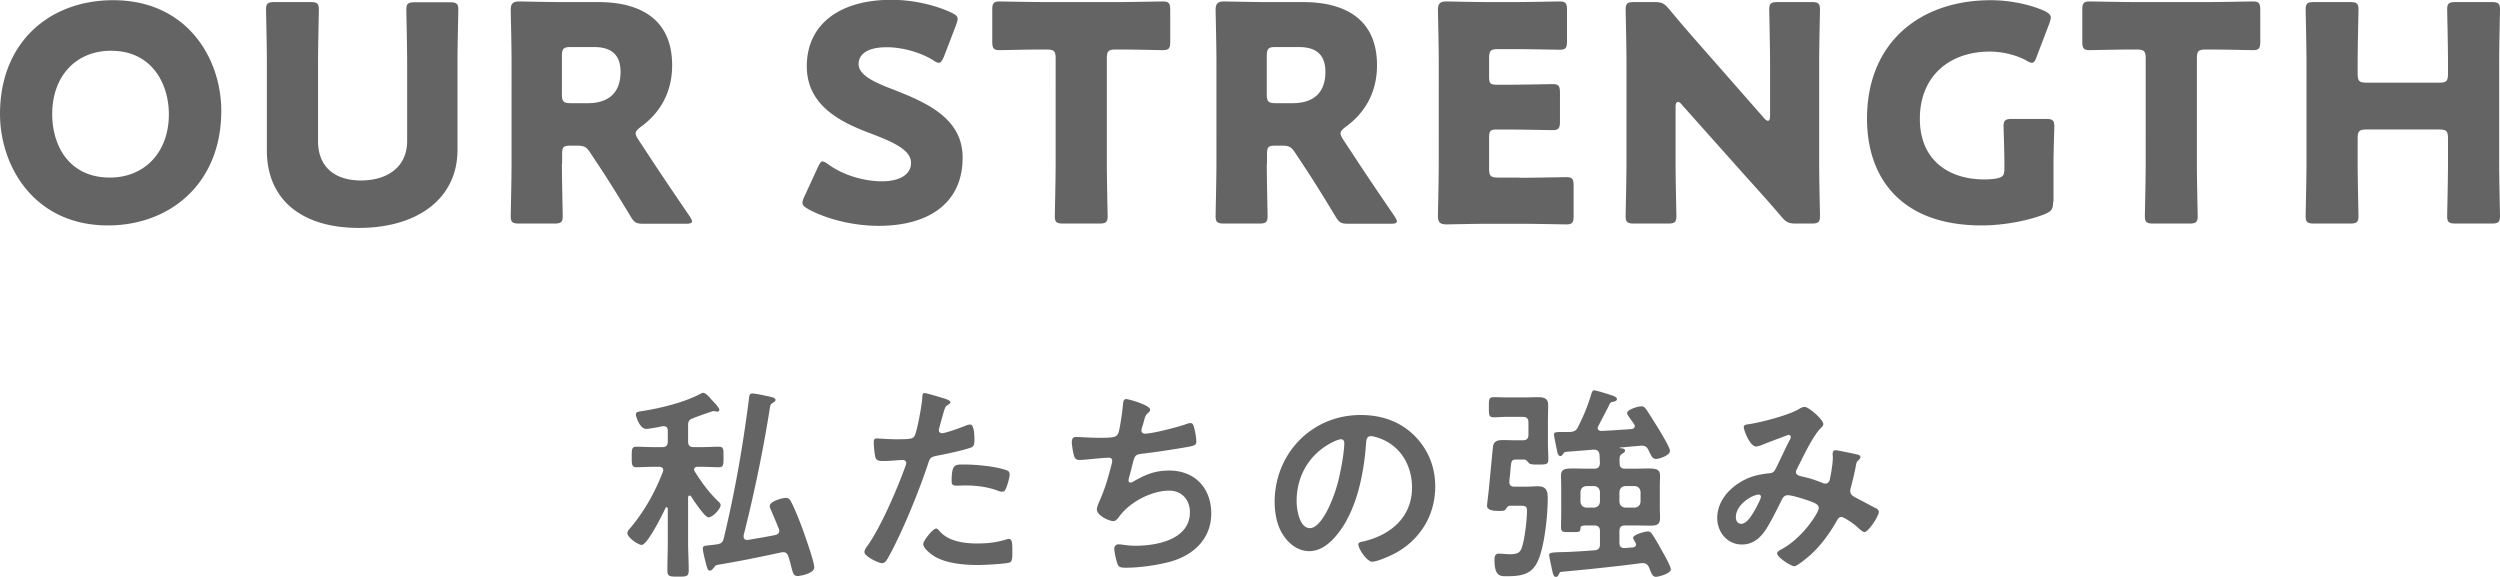 <svg data-name="レイヤー 2" xmlns="http://www.w3.org/2000/svg" viewBox="0 0 120.66 27.84"><path d="M10.68 5.35c0 3.54-2.51 5.53-5.47 5.53C1.65 10.88 0 8.02 0 5.5 0 2.05 2.38.01 5.46.01c3.59 0 5.22 2.83 5.22 5.34zm-8.16.16c0 1.48.78 3.06 2.79 3.06 1.61 0 2.84-1.16 2.84-3.06 0-1.44-.8-3.06-2.79-3.06-1.7 0-2.84 1.23-2.84 3.06zm19.56 1.73c0 2.35-1.94 3.76-4.76 3.76s-4.44-1.42-4.44-3.73V3c0-.77-.04-2.44-.04-2.54 0-.3.09-.36.42-.36h1.71c.33 0 .42.06.42.36 0 .1-.04 1.77-.04 2.54v3.82c0 1.2.77 1.89 2.07 1.89s2.23-.67 2.23-1.9v-3.8c0-.77-.04-2.44-.04-2.54 0-.3.09-.36.42-.36h1.67c.33 0 .42.06.42.36 0 .1-.04 1.77-.04 2.54v4.24zm5.04.65c0 .77.04 2.44.04 2.54 0 .3-.09.36-.42.36h-1.67c-.33 0-.42-.06-.42-.36 0-.1.04-1.77.04-2.54V2.96c0-.77-.04-2.38-.04-2.48 0-.3.1-.41.41-.41.1 0 1.38.03 2.05.03h1.76c1.97 0 3.57.78 3.57 3.05 0 1.34-.61 2.32-1.51 2.97-.17.13-.25.22-.25.32 0 .07.04.16.13.3l.48.73c.61.93 1.09 1.64 1.99 2.96.07.12.12.19.12.25 0 .09-.1.12-.3.12h-2.03c-.38 0-.46-.06-.65-.38-.58-.96-1.06-1.73-1.47-2.35l-.45-.68c-.2-.3-.29-.36-.67-.36h-.28c-.36 0-.42.06-.42.42v.45zm0-3.35c0 .36.07.44.44.44h.81c.91 0 1.58-.42 1.58-1.51 0-.89-.51-1.2-1.29-1.2h-1.1c-.36 0-.44.07-.44.44v1.84zm19.34 3.08c0 2.06-1.48 3.28-4.06 3.28-1.23 0-2.51-.33-3.38-.8-.2-.12-.29-.19-.29-.32 0-.07.03-.16.09-.29l.65-1.41c.09-.19.15-.29.23-.29.07 0 .16.06.29.15.74.54 1.76.81 2.57.81.87 0 1.41-.33 1.41-.89 0-.64-.89-1.02-2.08-1.47-1.36-.52-2.95-1.32-2.95-3.19 0-2.05 1.61-3.21 4.09-3.21 1.04 0 2.13.26 2.89.62.2.1.3.17.3.3 0 .07-.03.16-.07.28l-.59 1.54c-.09.2-.15.3-.25.3-.07 0-.15-.04-.28-.13-.62-.38-1.49-.62-2.23-.62-1 0-1.36.38-1.36.81 0 .54.77.89 1.67 1.23 1.55.61 3.35 1.36 3.35 3.28zm6.96.27c0 .77.04 2.44.04 2.54 0 .3-.09.36-.42.36h-1.71c-.33 0-.42-.06-.42-.36 0-.1.04-1.77.04-2.54V2.83c0-.36-.07-.44-.44-.44h-.3c-.52 0-1.86.03-1.96.03-.3 0-.36-.09-.36-.42V.49c0-.33.06-.42.36-.42.1 0 1.57.03 2.25.03h3.37c.68 0 2.15-.03 2.25-.03.3 0 .36.09.36.42V2c0 .33-.06.42-.36.42-.1 0-1.44-.03-1.96-.03h-.3c-.36 0-.44.07-.44.44v5.06zm7.72 0c0 .77.04 2.44.04 2.54 0 .3-.09.36-.42.36h-1.67c-.33 0-.42-.06-.42-.36 0-.1.04-1.77.04-2.54V2.96c0-.77-.04-2.38-.04-2.48 0-.3.1-.41.41-.41.1 0 1.38.03 2.05.03h1.76c1.97 0 3.57.78 3.57 3.05 0 1.34-.61 2.32-1.51 2.97-.17.13-.25.22-.25.32 0 .07.04.16.13.3l.48.73c.61.93 1.09 1.64 1.99 2.96.07.12.12.19.12.25 0 .09-.1.12-.3.12h-2.03c-.38 0-.46-.06-.65-.38-.58-.96-1.06-1.73-1.47-2.35l-.45-.68c-.2-.3-.29-.36-.67-.36h-.28c-.36 0-.42.06-.42.42v.45zm0-3.35c0 .36.07.44.44.44h.81c.91 0 1.58-.42 1.58-1.51 0-.89-.51-1.2-1.29-1.2h-1.1c-.36 0-.44.07-.44.44v1.84zm12.2 4.04c.68 0 2.15-.03 2.25-.03.3 0 .36.09.36.42v1.44c0 .33-.06.42-.36.42-.1 0-1.57-.03-2.25-.03h-1.48c-.67 0-1.94.03-2.05.03-.3 0-.41-.1-.41-.41 0-.1.04-1.71.04-2.48V2.96c0-.77-.04-2.38-.04-2.48 0-.3.1-.41.41-.41.1 0 1.38.03 2.05.03h1.16c.68 0 2.15-.03 2.25-.03.3 0 .36.09.36.42v1.49c0 .33-.06.42-.36.42-.1 0-1.57-.03-2.25-.03h-.71c-.36 0-.44.07-.44.44v.89c0 .33.06.39.39.39h.42c.68 0 2.15-.03 2.25-.03.3 0 .36.09.36.42v1.38c0 .33-.06.42-.36.42-.1 0-1.57-.03-2.25-.03h-.42c-.33 0-.39.06-.39.39v1.49c0 .36.07.44.44.44h1.03zm7.53-.69c0 .77.04 2.44.04 2.54 0 .3-.09.36-.42.36h-1.61c-.33 0-.42-.06-.42-.36 0-.1.04-1.77.04-2.54V3c0-.77-.04-2.44-.04-2.54 0-.3.09-.36.42-.36h.96c.36 0 .48.06.71.33.54.65 1.04 1.23 1.57 1.83l3.02 3.44c.07.09.15.13.19.13.06 0 .1-.07.1-.23V3c0-.77-.04-2.44-.04-2.54 0-.3.09-.36.42-.36h1.61c.33 0 .42.06.42.36 0 .1-.04 1.77-.04 2.54v4.89c0 .77.04 2.44.04 2.54 0 .3-.09.36-.42.36h-.73c-.36 0-.48-.06-.71-.33-.52-.61-1-1.15-1.6-1.81l-3.22-3.61c-.07-.09-.13-.12-.17-.12-.07 0-.12.07-.12.23v2.74zm18.22 1.85c0 .35-.07.45-.39.59-.74.3-1.93.55-3.06.55-3.9 0-5.53-2.31-5.53-5.15C90.11 2 92.72.01 96.08.01c.97 0 1.93.22 2.6.52.2.1.3.19.3.32 0 .07-.03.16-.07.28l-.61 1.6c-.07.2-.13.3-.23.3-.07 0-.16-.04-.29-.12-.46-.25-1.12-.42-1.74-.42-1.99 0-3.38 1.22-3.38 3.24s1.41 2.93 3.11 2.93c.19 0 .38-.01.55-.04.35-.06.42-.15.42-.49v-.22c0-.58-.04-1.71-.04-1.81 0-.3.09-.36.42-.36h1.61c.33 0 .42.06.42.36 0 .1-.04 1.23-.04 1.81v1.83zm6.94-1.85c0 .77.04 2.44.04 2.54 0 .3-.09.36-.42.36h-1.71c-.33 0-.42-.06-.42-.36 0-.1.04-1.77.04-2.54V2.83c0-.36-.07-.44-.44-.44h-.3c-.52 0-1.86.03-1.96.03-.3 0-.36-.09-.36-.42V.49c0-.33.06-.42.36-.42.1 0 1.57.03 2.25.03h3.37c.68 0 2.15-.03 2.25-.03.3 0 .36.09.36.42V2c0 .33-.06.42-.36.42-.1 0-1.44-.03-1.96-.03h-.3c-.36 0-.44.07-.44.44v5.06zm7.76 0c0 .77.04 2.44.04 2.54 0 .3-.09.36-.42.36h-1.71c-.33 0-.42-.06-.42-.36 0-.1.04-1.77.04-2.54V3c0-.77-.04-2.44-.04-2.54 0-.3.09-.36.42-.36h1.71c.33 0 .42.06.42.36 0 .1-.04 1.77-.04 2.54v.55c0 .36.07.44.44.44h3.48c.36 0 .44-.07.44-.44V3c0-.77-.04-2.44-.04-2.54 0-.3.09-.36.42-.36h1.71c.33 0 .42.06.42.36 0 .1-.04 1.77-.04 2.54v4.89c0 .77.04 2.44.04 2.54 0 .3-.09.36-.42.36h-1.71c-.33 0-.42-.06-.42-.36 0-.1.04-1.77.04-2.54v-1.2c0-.36-.07-.44-.44-.44h-3.48c-.36 0-.44.07-.44.44v1.2zM32.23 24.55s-.01-.07-.05-.07c-.03 0-.05.02-.06.04-.13.28-.87 1.78-1.15 1.78-.16 0-.69-.35-.69-.57 0-.08.05-.15.11-.21.69-.81 1.22-1.75 1.6-2.74.01-.04.02-.06.02-.09 0-.12-.1-.16-.2-.16h-.24c-.32 0-.64.02-.85.02-.23 0-.23-.12-.23-.51 0-.36 0-.48.23-.48s.54.02.85.02h.39c.19 0 .27-.08.27-.28v-.51c0-.12-.05-.22-.19-.22h-.06c-.17.04-.66.13-.79.13-.32 0-.5-.61-.5-.69 0-.13.11-.14.24-.16.92-.14 2.09-.42 2.91-.86.03-.02.06-.03.1-.03.13 0 .33.24.41.34l.05.05c.12.12.32.35.32.43 0 .05-.05.09-.1.09-.03 0-.06-.01-.09-.02-.03 0-.07-.01-.11-.01-.37.12-.73.25-.96.34-.19.07-.25.14-.25.35v.77c0 .2.08.28.28.28h.35c.31 0 .61-.02.85-.02s.23.12.23.5 0 .49-.23.49c-.21 0-.54-.02-.85-.02h-.17c-.08 0-.17.03-.17.14 0 .03.02.05.03.08.32.52.71 1.05 1.15 1.46.05.05.1.09.1.17 0 .17-.37.59-.59.59-.17 0-.73-.84-.84-1.02a.09.09 0 00-.07-.03c-.05 0-.07.04-.07.09v2.16c0 .45.03.9.03 1.35 0 .31-.1.31-.52.31-.39 0-.51 0-.51-.3 0-.45.02-.91.02-1.36v-1.62zm4.08-5.56c.12 0 .51.08.64.11.28.06.48.09.48.2 0 .06-.04.09-.13.14-.1.06-.11.1-.13.17-.33 2.1-.76 4.17-1.28 6.23v.06c0 .09.06.16.16.16h.04c.23-.04 1.14-.19 1.33-.24.1-.02.19-.08.19-.2 0-.04-.01-.07-.02-.1-.13-.32-.26-.62-.39-.93-.02-.05-.05-.11-.05-.17 0-.22.6-.39.78-.39.12 0 .18.06.23.15.17.29.47 1.06.59 1.39.11.31.55 1.55.55 1.81 0 .3-.67.42-.8.42-.19 0-.22-.11-.31-.44-.03-.13-.07-.3-.14-.5-.04-.12-.1-.21-.25-.21-.02 0-.06 0-.09.01-1.01.22-2.04.43-3.07.6-.09.02-.13.05-.18.13-.05.06-.11.15-.2.15-.11 0-.13-.12-.23-.51-.03-.11-.11-.45-.11-.55 0-.13.08-.14.28-.16.14-.01.27-.03.41-.05.19-.03.27-.09.32-.28.53-2.2.92-4.43 1.21-6.68.02-.16.01-.32.17-.32zm9.19.22c.09.03.37.1.37.21 0 .05-.06.08-.09.1-.15.09-.16.13-.23.35-.03.11-.24.84-.24.89 0 .09.07.15.15.15.18 0 .96-.29 1.16-.37.07-.03.14-.05.21-.05.2 0 .2.61.2.76 0 .17-.02.31-.19.36-.49.16-1.13.29-1.64.39-.29.06-.32.11-.41.39-.45 1.35-1.19 3.17-1.86 4.41-.13.24-.21.38-.36.38-.16 0-.85-.32-.85-.54 0-.1.11-.25.17-.33.63-.9 1.38-2.64 1.77-3.7.02-.06.08-.21.08-.26 0-.1-.08-.15-.18-.15-.14 0-.58.05-.89.05-.2 0-.36.01-.42-.18-.04-.13-.08-.58-.08-.73 0-.11.03-.18.15-.18.09 0 .51.04.94.04.64 0 .79-.01.88-.16.12-.2.36-1.53.37-1.82.01-.15.01-.25.11-.25.09 0 .75.2.88.24zm-.14 6.44c.44.49 1.2.58 1.81.58.52 0 .93-.05 1.42-.2.03-.01.07-.02.1-.02.17 0 .17.23.17.63 0 .2.01.43-.11.5-.18.08-1.31.13-1.56.13-.66 0-1.58-.08-2.14-.45-.16-.11-.49-.36-.49-.57 0-.15.46-.74.62-.74.07 0 .14.09.18.14zm1.22-3.23c.53 0 1.51.09 2.01.28.09.03.14.09.14.2 0 .15-.12.56-.19.7-.04.09-.08.13-.18.13-.07 0-.14-.02-.21-.05-.5-.19-1.05-.25-1.59-.25-.13 0-.25.01-.38.01-.2 0-.25-.05-.25-.22 0-.86.18-.8.65-.8zm8.93-2.65c0 .07-.04.11-.09.15-.14.12-.16.22-.21.41-.02.06-.03.12-.06.2-.02.07-.06.18-.06.25 0 .08.06.15.17.15.36 0 1.55-.31 1.93-.44.07-.03.19-.07.27-.07.13 0 .15.14.19.28.04.16.09.45.09.62 0 .16-.11.19-.36.24-.54.1-1.72.28-2.28.34-.33.04-.34.11-.46.58-.03.14-.08.32-.14.54-.02.05-.03.13-.03.18 0 .06.03.09.1.09.04 0 .08-.02.11-.04.6-.34 1.05-.54 1.75-.54 1.23 0 2.03.84 2.03 2.07s-.86 2.03-2.02 2.34c-.61.16-1.45.28-2.09.28-.33 0-.38-.05-.44-.26-.05-.15-.13-.51-.13-.66 0-.13.09-.21.21-.21.13 0 .43.07.81.07 1.04 0 2.63-.3 2.63-1.62 0-.59-.39-1.04-.99-1.04-.87 0-1.91.55-2.42 1.25-.07.09-.16.22-.28.22-.23 0-.8-.28-.8-.56 0-.13.09-.32.14-.44.26-.59.39-1.05.55-1.66.02-.07.05-.18.05-.25 0-.1-.07-.15-.16-.15-.06 0-.15.01-.21.01-.23.01-1.01.1-1.21.1-.15 0-.22-.06-.26-.2-.05-.14-.11-.52-.11-.66 0-.26.16-.25.21-.25.14 0 .73.04 1.13.04.71 0 .82-.03.91-.24.07-.18.19-1.04.21-1.27.02-.14 0-.36.17-.36.1 0 1.15.29 1.15.51zm12.75 1.25c.67.67 1.01 1.51 1.01 2.46 0 1.39-.73 2.58-1.95 3.23-.23.12-.85.4-1.09.4-.26 0-.67-.62-.67-.84 0-.1.15-.12.25-.14 1.31-.31 2.34-1.17 2.34-2.6 0-1.07-.56-2.03-1.6-2.39-.09-.03-.29-.09-.38-.09-.23 0-.23.22-.24.39-.11 1.46-.46 3.24-1.42 4.39-.33.4-.77.77-1.32.77-.61 0-1.09-.44-1.36-.95-.22-.41-.31-.95-.31-1.42 0-2.34 1.79-4.2 4.15-4.2.98 0 1.88.29 2.59.99zm-3.88.29c-1.14.54-1.8 1.61-1.8 2.88 0 .37.13 1.3.64 1.3s1.06-1.14 1.34-2.16c.13-.48.32-1.47.32-1.95 0-.1-.05-.18-.16-.18-.08 0-.26.07-.34.11zm8.72 2.18h.54c.2 0 .4-.02.59-.02.41 0 .47.24.47.58 0 .78-.13 2.02-.37 2.75-.27.85-.73 1.01-1.57 1.01-.3 0-.63.06-.63-.78 0-.15.02-.31.21-.31.13 0 .38.03.54.03.45 0 .52-.14.6-.42.12-.41.22-1.26.22-1.69 0-.25-.15-.23-.42-.23h-.38c-.13 0-.16.07-.23.17-.04.06-.09.08-.3.08-.18 0-.6 0-.6-.25 0-.06.07-.61.08-.72.03-.25.2-2.15.22-2.2.07-.24.27-.25.52-.25.19 0 .39.01.58.01h.32c.2 0 .28-.08.28-.28v-.58c0-.19-.08-.27-.28-.27h-.78c-.22 0-.44.02-.61.02-.24 0-.24-.1-.24-.49s0-.48.24-.48c.16 0 .37.01.61.01h.95c.19 0 .38-.01.57-.01.28 0 .49.05.49.37 0 .28-.01.56-.01.83v1c0 .27.02.54.02.82 0 .24-.15.23-.49.23h-.11c-.15 0-.28-.01-.34-.07-.06-.07-.12-.16-.22-.17h-.34c-.29 0-.29.01-.34.64-.01.11-.03.24-.04.4-.02.19.07.27.25.27zm5.21-1.9c-.05 0-.13.01-.13.02s.01.02.02.02c.07.01.23.01.23.12 0 .07-.07.11-.15.16-.12.08-.12.17-.11.44 0 .2.08.27.27.27h.38c.29 0 .52-.01.71-.01.43 0 .59.05.59.35 0 .18-.01.36-.01.54v.99c0 .18.01.35.01.53 0 .32-.2.35-.47.35s-.56-.01-.83-.01h-.38c-.19 0-.28.08-.28.28v.55c0 .19.08.27.27.26l.39-.03c.08-.02.14-.05.14-.14 0-.03-.01-.05-.02-.08-.04-.07-.12-.19-.12-.24 0-.16.58-.31.71-.31.11 0 .16.06.21.13.17.26.32.52.46.78.1.17.44.77.44.92 0 .21-.61.36-.71.36-.17 0-.21-.13-.34-.45-.06-.13-.14-.21-.29-.21h-.08c-1.29.17-2.58.3-3.87.42-.07.01-.08.05-.11.11-.04.07-.07.14-.14.14-.12 0-.15-.14-.23-.53-.04-.18-.1-.46-.1-.55s.16-.11.52-.12c.56-.01 1.11-.05 1.67-.09.19-.02.26-.11.26-.29v-.63c0-.2-.09-.28-.28-.28h-.3c-.32 0-.35.03-.36.14 0 .2-.09.18-.48.18-.37 0-.46.02-.46-.26 0-.2.01-.4.01-.6V23.5c0-.18-.01-.35-.01-.53 0-.31.14-.36.58-.36.19 0 .42.01.72.01h.3c.2 0 .26-.08.28-.27-.01-.15-.01-.26-.02-.41-.03-.17-.11-.24-.28-.24-.45.04-.9.07-1.35.11-.07.01-.08.03-.12.09-.04.05-.07.11-.14.11-.08 0-.12-.09-.14-.16-.02-.09-.17-.81-.17-.87 0-.13.09-.13.5-.13h.28c.2-.02.29-.06.38-.24.27-.53.47-1.01.64-1.58.02-.07.05-.19.14-.19.1 0 .63.17.76.21.14.05.34.1.34.21 0 .09-.1.11-.18.13-.08.02-.12.02-.16.09-.18.37-.38.73-.56 1.09-.02.03-.03.06-.03.09 0 .09.08.13.16.14.49-.02.98-.06 1.47-.09.08-.01.16-.05.16-.14 0-.08-.07-.15-.11-.21-.1-.14-.26-.35-.26-.42 0-.18.54-.33.69-.33.11 0 .15.05.22.13.11.15.43.67.55.86.11.18.61.99.61 1.16 0 .22-.51.39-.67.39-.18 0-.23-.15-.37-.43-.09-.18-.18-.21-.36-.21l-.89.08zm-1.75 1.87c-.17.02-.26.11-.28.28v.48c.02.17.11.26.28.28h.38c.17-.02.26-.11.28-.28v-.48c-.02-.17-.11-.26-.28-.28h-.38zm1.6.76c.02.17.11.26.28.28h.46c.17-.02.26-.11.28-.28v-.48c-.02-.17-.11-.26-.28-.28h-.46c-.17.02-.26.11-.28.28v.48zM88 20.47c0 .07-.05.12-.1.17-.4.38-.89 1.44-1.16 1.97-.03.06-.06.11-.06.17 0 .18.2.19.55.28.18.04.51.16.69.23.05.02.11.05.17.05.15 0 .2-.1.23-.22.06-.3.14-.75.14-1.05 0-.05-.01-.1-.01-.15 0-.1.03-.19.15-.19.08 0 .89.17 1.01.2.07.01.18.04.18.13 0 .07-.08.14-.16.22-.03.03-.06.2-.07.26-.06.32-.14.64-.22.95a.71.71 0 00-.04.2c0 .16.1.24.23.31.2.1.79.42.93.49.09.04.22.1.22.22 0 .19-.5.97-.7.97-.07 0-.22-.13-.3-.21-.13-.13-.67-.52-.81-.52-.11 0-.16.09-.21.17-.35.62-.77 1.2-1.3 1.68-.12.1-.62.53-.76.53-.15 0-.83-.43-.83-.62 0-.09.13-.15.19-.19 1.04-.54 1.82-1.79 1.82-1.99 0-.18-.16-.25-.53-.38-.2-.07-.77-.25-.96-.25-.15 0-.23.09-.29.21-.19.39-.57 1.15-.8 1.49-.28.4-.62.68-1.13.68-.71 0-1.19-.6-1.19-1.28 0-1.05.99-1.85 1.95-2.07.19-.04.38-.07.58-.09.19-.01.24-.12.31-.25.22-.45.43-.91.66-1.36.03-.05.05-.09.05-.14 0-.07-.06-.1-.11-.1-.03 0-.84.31-1.17.44-.1.04-.29.12-.39.12-.31 0-.6-.8-.6-.93s.15-.13.33-.16c.55-.09 1.83-.42 2.3-.7.09-.05.19-.12.31-.12.2 0 .9.61.9.83zm-3.12 3.4c-.28 0-1.1.46-1.1 1.09 0 .17.08.32.26.32.3 0 .58-.53.71-.76.05-.09.24-.46.24-.54 0-.05-.03-.11-.11-.11z" fill="#646464" data-name="base design"/></svg>
